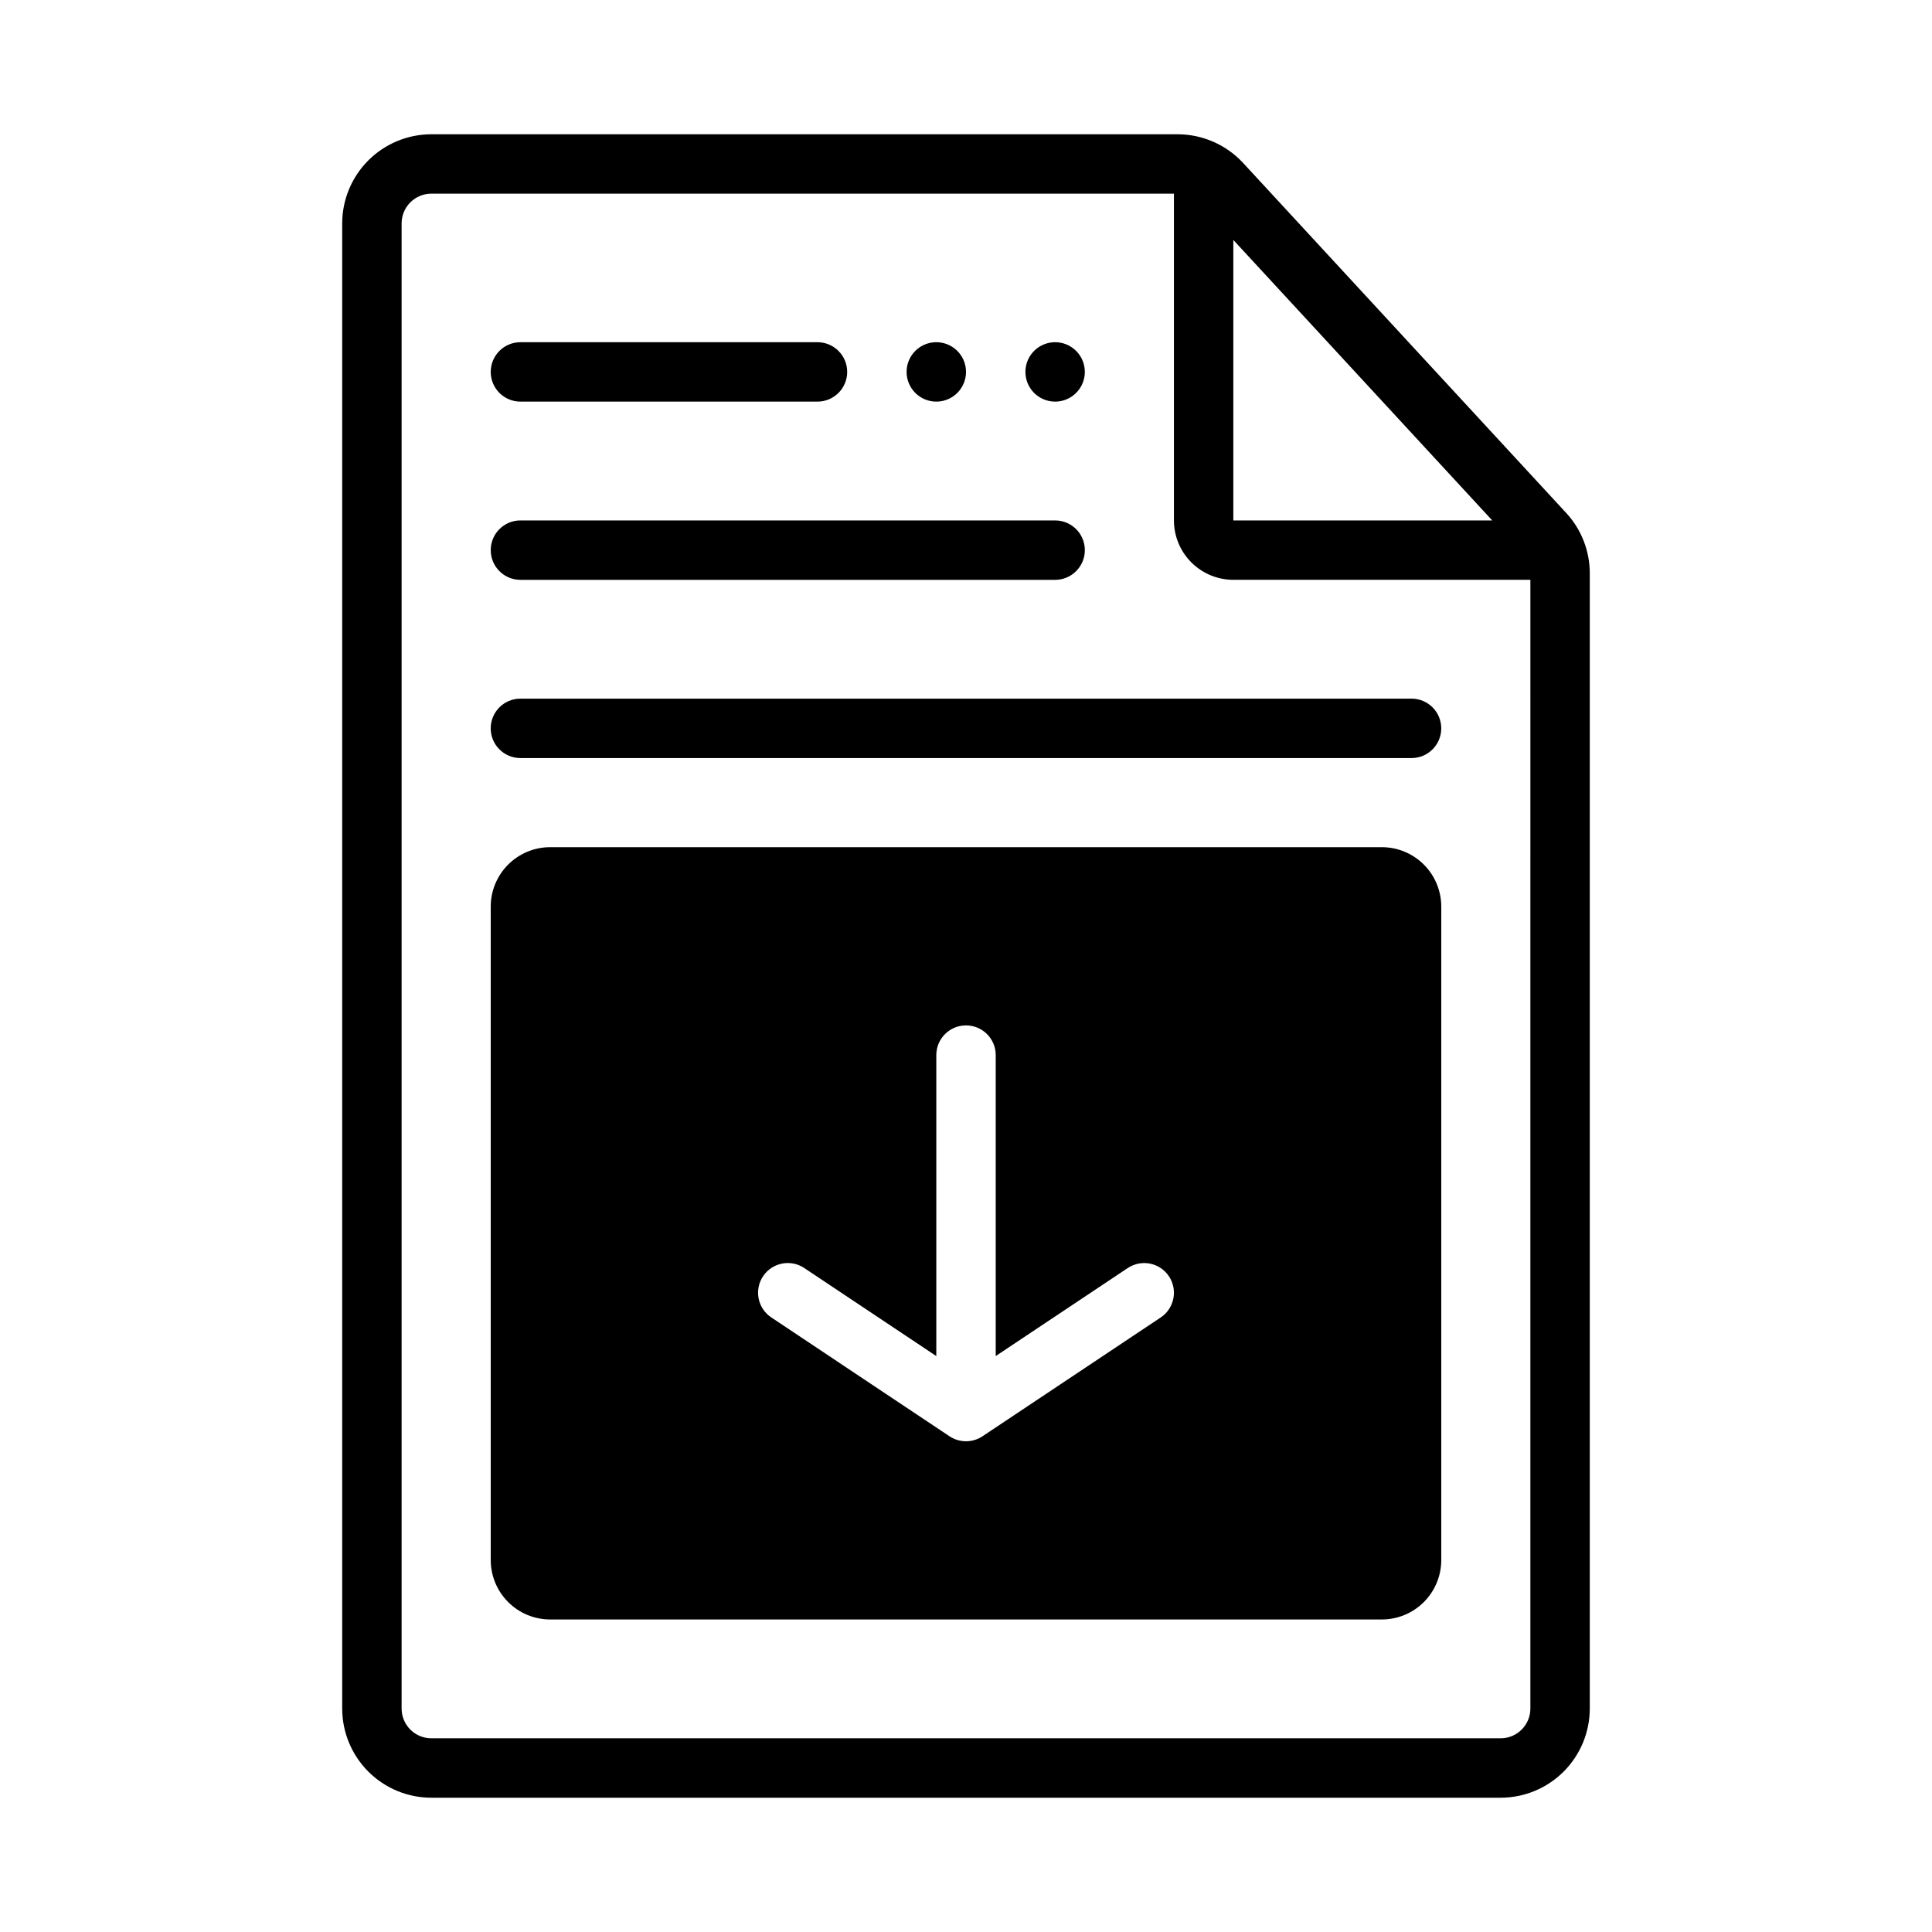 <?xml version="1.0" encoding="UTF-8"?>
<!-- Uploaded to: SVG Repo, www.svgrepo.com, Generator: SVG Repo Mixer Tools -->
<svg fill="#000000" width="800px" height="800px" version="1.1" viewBox="144 144 512 512" xmlns="http://www.w3.org/2000/svg">
 <path d="m510.21 368.51h-220.42c-4.172 0.004-8.176 1.664-11.125 4.617-2.953 2.949-4.613 6.953-4.617 11.125v173.18c0.004 4.176 1.664 8.176 4.617 11.129 2.949 2.953 6.953 4.613 11.125 4.617h220.42c4.176-0.004 8.176-1.664 11.129-4.617 2.949-2.953 4.609-6.953 4.613-11.129v-173.18c-0.004-4.172-1.664-8.176-4.613-11.125-2.953-2.953-6.953-4.613-11.129-4.617zm-58.609 124.63-47.23 31.488h-0.004c-2.641 1.762-6.086 1.762-8.73 0l-47.23-31.488h-0.004c-1.738-1.156-2.945-2.957-3.356-5.008-0.41-2.047 0.008-4.176 1.168-5.914 1.16-1.738 2.961-2.941 5.008-3.352 2.051-0.41 4.176 0.012 5.914 1.172l34.992 23.332v-79.758c0-4.348 3.527-7.871 7.875-7.871s7.871 3.523 7.871 7.871v79.758l34.992-23.332v0.004c3.617-2.41 8.5-1.43 10.91 2.184 2.41 3.617 1.438 8.5-2.176 10.914zm-35.855-250.58c0-3.184 1.918-6.055 4.859-7.273 2.941-1.219 6.328-0.543 8.578 1.707 2.254 2.25 2.926 5.637 1.707 8.578-1.219 2.941-4.09 4.859-7.273 4.859-4.348 0-7.871-3.523-7.871-7.871zm-31.488 0c0-3.184 1.918-6.055 4.859-7.273 2.941-1.219 6.328-0.543 8.578 1.707 2.254 2.25 2.926 5.637 1.707 8.578-1.219 2.941-4.09 4.859-7.273 4.859-4.348 0-7.871-3.523-7.871-7.871zm-110.21 0c0-4.348 3.523-7.871 7.871-7.871h78.719c4.348 0 7.875 3.523 7.875 7.871s-3.527 7.871-7.875 7.871h-78.719c-4.348 0-7.871-3.523-7.871-7.871zm0 47.23c0-4.348 3.523-7.871 7.871-7.871h141.7c4.348 0 7.875 3.523 7.875 7.871 0 4.348-3.527 7.875-7.875 7.875h-141.7c-4.348 0-7.871-3.527-7.871-7.875zm285-9.863-85.613-92.746c-4.477-4.836-10.766-7.59-17.355-7.598h-197.78c-6.262 0.008-12.262 2.496-16.691 6.926-4.426 4.426-6.918 10.43-6.922 16.691v393.6c0.004 6.258 2.496 12.262 6.922 16.691 4.43 4.426 10.43 6.918 16.691 6.922h283.39c6.262-0.004 12.266-2.496 16.691-6.922 4.426-4.43 6.918-10.434 6.926-16.691v-300.86c0.004-5.938-2.234-11.66-6.262-16.02zm-88.203-72.34 68.613 74.332h-68.613zm78.719 389.21c-0.004 4.344-3.527 7.863-7.871 7.871h-283.39c-4.344-0.008-7.863-3.527-7.871-7.871v-393.6c0.008-4.348 3.527-7.867 7.871-7.875h196.8v86.594c0.004 4.176 1.664 8.176 4.617 11.129 2.953 2.949 6.953 4.609 11.129 4.617h78.719zm-267.65-267.65h236.16c4.348 0 7.871 3.527 7.871 7.875 0 4.348-3.523 7.871-7.871 7.871h-236.16c-4.348 0-7.871-3.523-7.871-7.871 0-4.348 3.523-7.875 7.871-7.875z"/>
</svg>